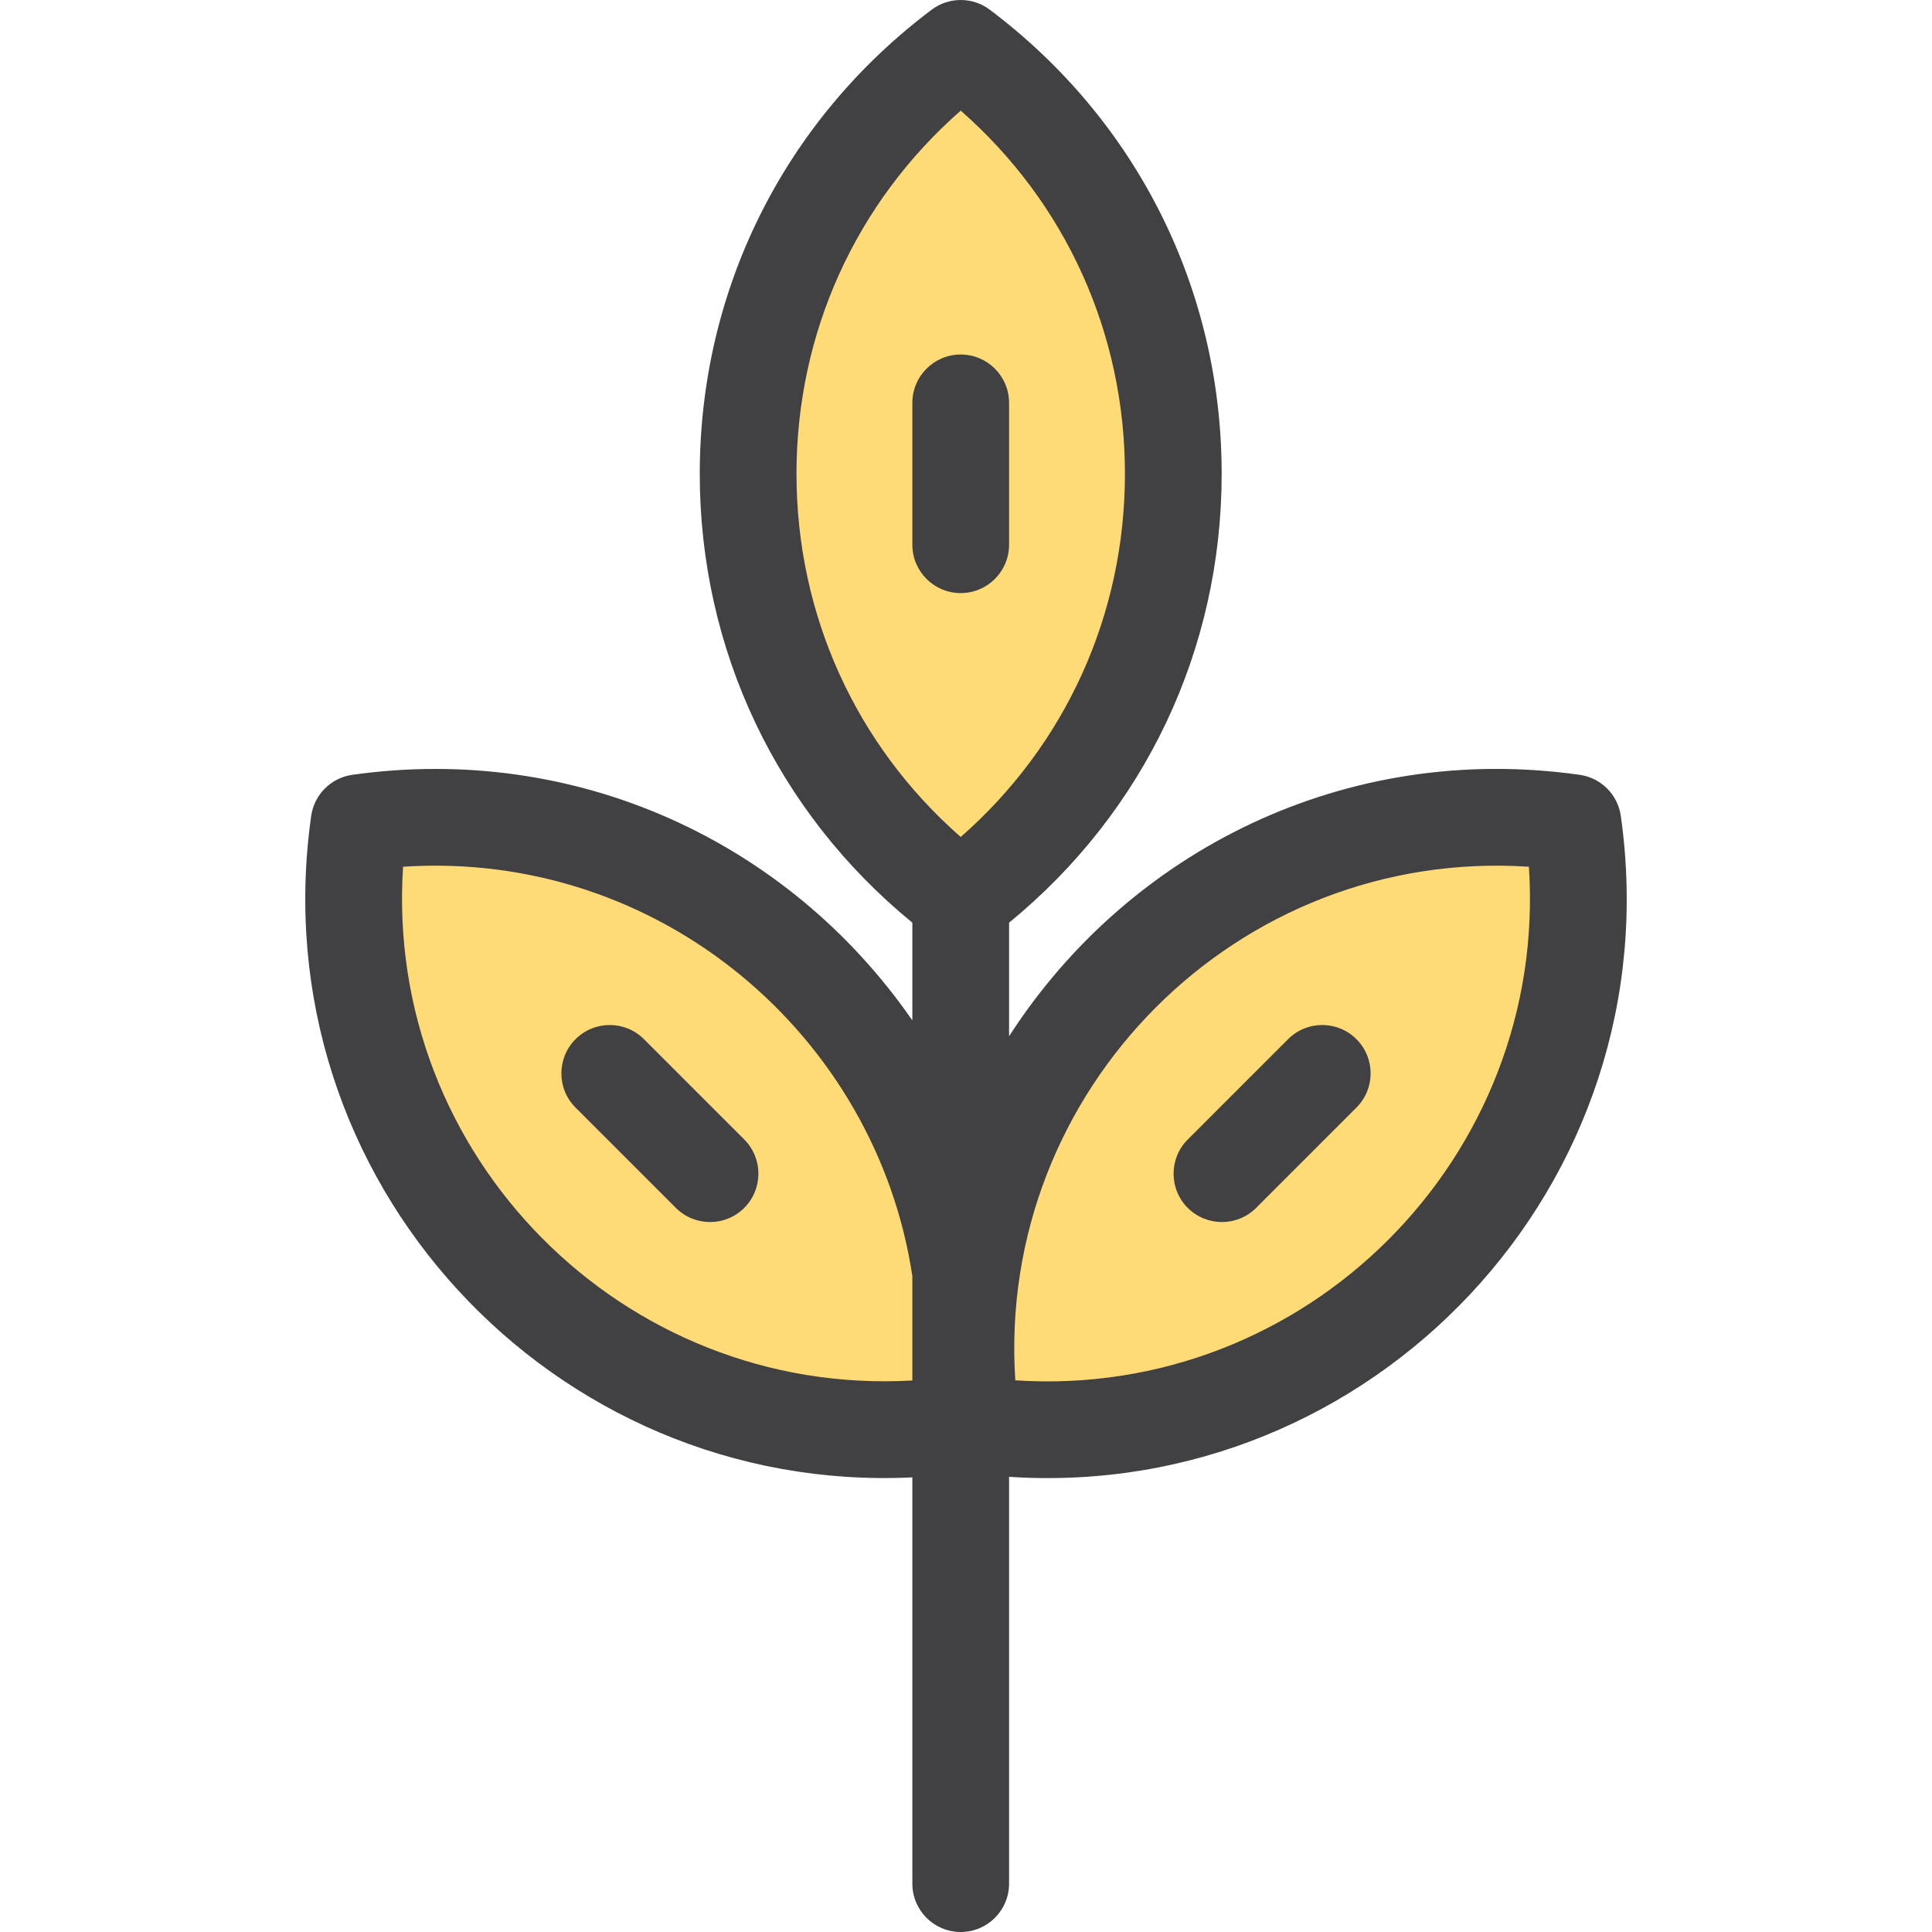 <?xml version="1.0" encoding="iso-8859-1"?>
<!-- Uploaded to: SVG Repo, www.svgrepo.com, Generator: SVG Repo Mixer Tools -->
<svg height="800px" width="800px" version="1.1" id="Layer_1" xmlns="http://www.w3.org/2000/svg" xmlns:xlink="http://www.w3.org/1999/xlink" 
	 viewBox="0 0 299.626 299.626" xml:space="preserve">
<g>
	<path style="fill:#FFDB77;" d="M116.024,73.48c0,26.976,12.95,50.925,32.969,65.979c20.019-15.054,32.969-39.003,32.969-65.979
		s-12.95-50.925-32.969-65.979C128.974,22.555,116.024,46.504,116.024,73.48z"/>
	<path style="fill:#FFDB77;" d="M148.993,220.898c7.704-54.421-38.83-101.02-93.308-93.308
		C47.981,182.011,94.515,228.61,148.993,220.898z"/>
	<path style="fill:#FFDB77;" d="M150.631,220.898c-7.704-54.421,38.83-101.02,93.308-93.308
		C251.643,182.011,205.109,228.61,150.631,220.898z"/>
	<g>
		<path style="fill:#414042;" d="M156.493,84.48v-22c0-4.143-3.357-7.5-7.5-7.5s-7.5,3.357-7.5,7.5v22c0,4.143,3.357,7.5,7.5,7.5
			C153.135,91.98,156.493,88.623,156.493,84.48z"/>
		<path style="fill:#414042;" d="M99.865,161.162c-2.93-2.928-7.678-2.928-10.607,0c-2.929,2.93-2.929,7.678,0,10.607l15.557,15.557
			c2.931,2.929,7.677,2.928,10.607,0c2.929-2.93,2.929-7.678,0-10.607L99.865,161.162z"/>
		<path style="fill:#414042;" d="M251.365,126.539c-0.468-3.308-3.067-5.907-6.375-6.375c-36.22-5.131-69.883,11.674-88.497,40.543
			v-17.613c20.997-17.177,32.969-42.333,32.969-69.614c0-28.555-13.107-54.788-35.961-71.974c-2.671-2.009-6.347-2.007-9.016,0
			c-22.854,17.187-35.961,43.42-35.961,71.974c0,27.28,11.971,52.436,32.969,69.614v15.157
			c-19.335-27.929-52.305-42.977-86.858-38.087c-3.308,0.468-5.907,3.067-6.375,6.375c-8.009,56.579,37.563,105.253,93.233,102.582
			v63.005c0,4.143,3.357,7.5,7.5,7.5s7.5-3.357,7.5-7.5v-63.091C212.797,232.742,259.466,183.764,251.365,126.539z M123.524,73.48
			c0-21.851,9.212-42.071,25.469-56.323c16.257,14.252,25.469,34.473,25.469,56.323c0,21.852-9.212,42.071-25.469,56.323
			C132.736,115.552,123.524,95.331,123.524,73.48z M62.512,134.417c39.859-2.61,73.381,26.277,78.98,63.489v16.191
			C96.615,216.637,59.568,179.243,62.512,134.417z M157.459,214.071c-2.951-44.933,34.394-82.62,79.653-79.654
			C240.073,179.503,202.583,217.026,157.459,214.071z"/>
		<path style="fill:#414042;" d="M199.759,161.162l-15.557,15.557c-2.929,2.93-2.929,7.678,0,10.607
			c2.931,2.929,7.678,2.928,10.607,0l15.557-15.557c2.929-2.93,2.929-7.678,0-10.607
			C207.437,158.234,202.689,158.234,199.759,161.162z"/>
	</g>
</g>
</svg>
